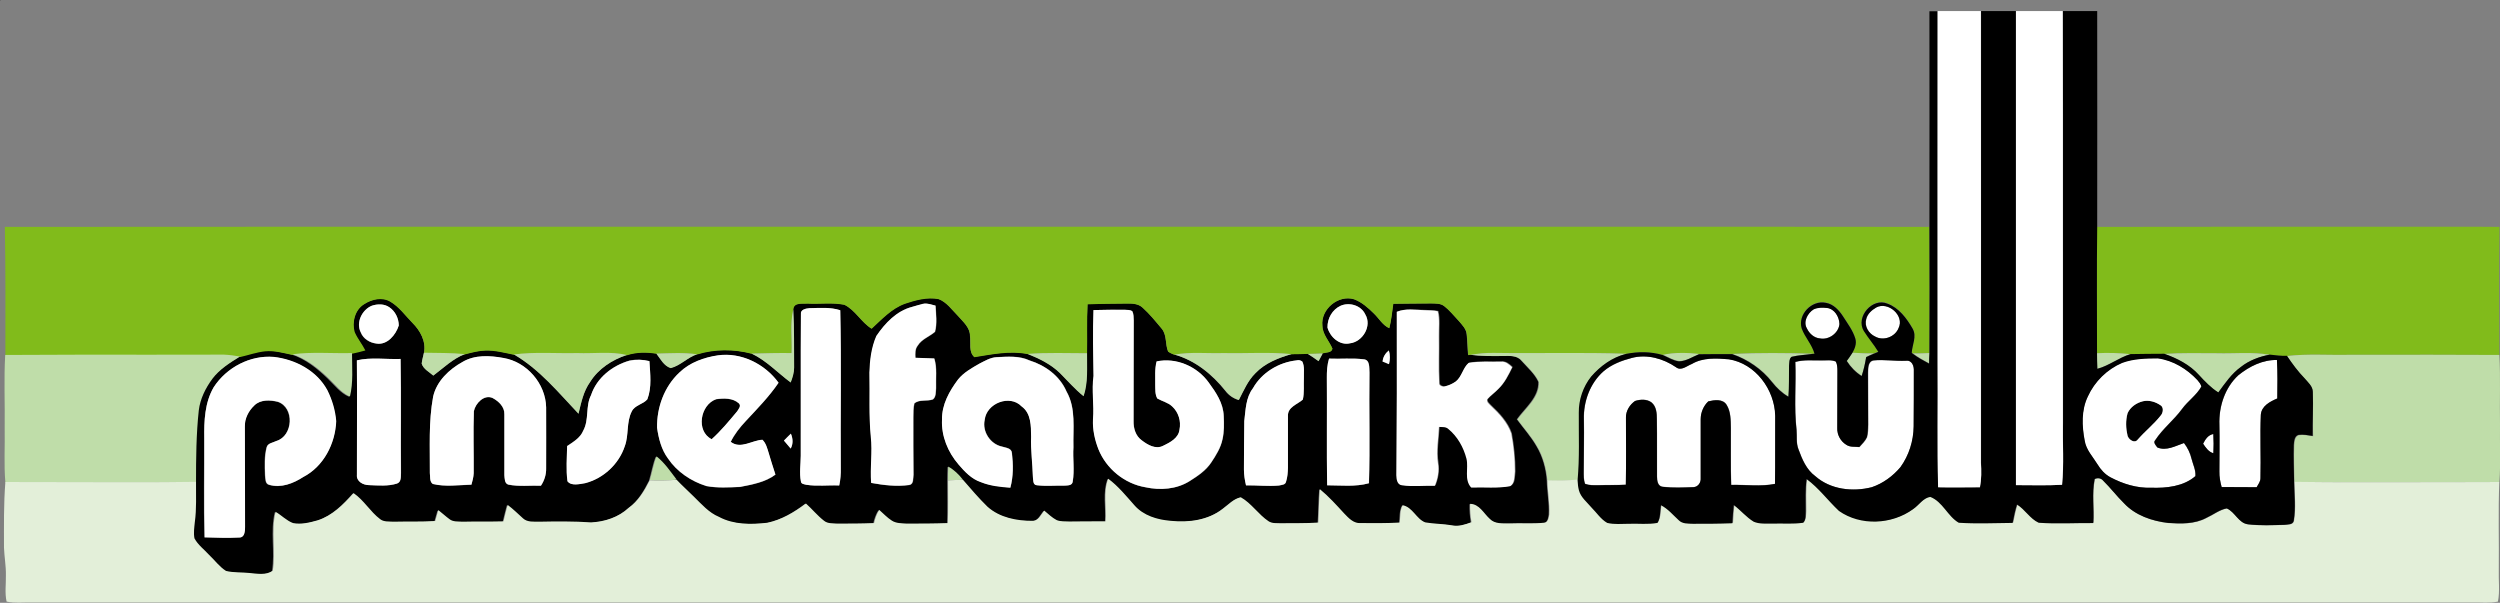 <?xml version="1.0" encoding="utf-8"?>
<!-- Generator: Adobe Illustrator 28.0.0, SVG Export Plug-In . SVG Version: 6.00 Build 0)  -->
<!DOCTYPE svg PUBLIC "-//W3C//DTD SVG 1.1//EN" "http://www.w3.org/Graphics/SVG/1.1/DTD/svg11.dtd">
<svg version="1.1" id="Layer_1" xmlns:x="http://ns.adobe.com/Extensibility/1.0/" xmlns:i="http://ns.adobe.com/AdobeIllustrator/10.0/" xmlns:graph="http://ns.adobe.com/Graphs/1.0/"
	 xmlns="http://www.w3.org/2000/svg" xmlns:xlink="http://www.w3.org/1999/xlink" x="0px" y="0px" viewBox="0 0 1442.4 347.8"
	 style="enable-background:new 0 0 1442.4 347.8;" xml:space="preserve">
<rect x="0" y="0" width="1442.4" height="347.8" fill="#808080" stroke="none"/>
<style type="text/css">
	.st0{fill:#FFFFFF;}
	.st1{fill:#81BB1B;}
	.st2{fill:#BFDDA9;}
	.st3{fill:#E3EFD9;}
</style>
<g>
	<path d="M0,0h0.3C0.2,0.1,0.1,0.2,0,0.3V0z"/>
	<g>
		<path d="M210.2,175.3c4.4-2.8,10.3-4.2,15-1.4c5.1,3,8.6,8.1,12.7,12.2c4.5,4.6,8,10.8,6.7,17.4c-0.4,2.1-1.1,4.1-1.3,6.3
			c1,3.2,4.4,4.8,6.7,6.9c5.8-4.4,11.2-9.7,18.2-12.4c3.9-1,7.8-2.1,11.8-2.2c5.6-0.2,11.1,1.3,16.5,2.4c14.8,8.5,25.7,22,37.2,34.2
			c1.6-6.3,2.9-12.9,6.7-18.3c4.8-7.7,12.7-12.8,21.2-15.6c5.5-1.8,11.4-1.8,17-0.9c2.3,3.1,4.4,7.2,8.3,8.4c5.6-1.4,9.7-6.2,15.3-8
			c10.1-3.1,21-3,31.3-0.4c8.6,4,15.1,11.1,22.6,16.7c1.1-2.8,2-5.7,2-8.7c-0.1-11.2,0.1-22.3-0.5-33.5c0.4-4.2,5.3-3.1,8.2-3.4
			c7.1,0.4,14.3-0.7,21.3,0.7c6.3,3.2,9.7,10.1,15.7,13.8c5.9-5.4,11.5-11.6,19.2-14.4c6.2-2.2,12.9-3.9,19.4-2.7
			c4.7,1.8,7.7,6.2,11.2,9.7c2.9,3.4,7.1,6.8,7,11.7c0.6,4-0.9,9.1,2.5,12.1c10.1-1.6,20.4-3.8,30.6-1.8c6.8,2.6,13.6,5.9,18.8,11.1
			c4.5,4.5,8.6,9.3,13.6,13.3c2.7-8,1.8-16.5,2-24.8c0.2-9.4-0.2-18.8,0.3-28.3c7.5-0.3,15-0.3,22.5-0.4c3.2,0,6.8,0.1,9.3,2.4
			c4,3.6,7.5,7.9,11,12.1c3.1,3.7,2,9,3.7,13.2c1.1,0.8,2.3,1.3,3.5,1.8c12,3.3,22,11.5,29.6,21.1c1.9,2.5,4.5,4.3,7.6,5.2
			c2.8-5.4,5.2-11.2,9.6-15.5c5.6-5.8,13.3-8.8,20.8-11c3.1-0.1,6.3-0.2,9.4-0.2c2.1,1.3,4.1,2.7,6.2,4.2c0.8-1.5,1.6-3,2.4-4.5
			c1.9-0.6,5.3-0.2,5.7-2.7c-1.9-4.4-5.7-8.1-5.8-13.2c-1.1-9.5,9.2-18,18.3-15.3c4.5,1.7,8.2,4.9,11.5,8.3c2.9,2.8,5,6.7,8.8,8.4
			c1.2-4.6,1.6-9.4,2.3-14.1c7.3-0.1,14.6,0,21.9-0.2c2.5,0.1,5.3-0.1,7.4,1.5c3.2,2.4,5.7,5.6,8.4,8.5c2,2.3,4.5,4.7,4.7,8
			c0.4,3.9,0.4,7.8,0.8,11.8l1.1-0.1c6.2,0.8,12.4,0.8,18.6,0.6c3.7,0,8.2-0.5,10.9,2.7c3.4,3.9,7.7,7.5,9.9,12.3
			c0.3,9-7.6,14.9-12.4,21.6c3.8,5.2,8.1,9.9,11.3,15.5c3.6,6,5.5,13,6,19.9c0.1,6.6,1.5,13.1,1.1,19.7c-0.3,1.8-0.7,4.8-3.1,4.8
			c-6.5,0.6-13.2,0.1-19.7,0.4c-3.9-0.1-8.5,0.5-11.5-2.6c-3.6-3.1-6-8.6-11.4-8.7c-0.1,3.5,0.2,7.1,0.8,10.6
			c-3.6,1.4-7.3,2.6-11.2,1.8c-5.1-0.9-10.4-0.8-15.5-1.7c-5.3-1.9-7.3-8.8-13-9.9c-1.7,3-1.3,6.6-1.7,10
			c-7.5,0.3-15.1,0.4-22.6,0.3c-4,0.2-6.8-2.9-9.4-5.5c-4.5-4.9-8.9-9.9-14.1-14.1c-0.5,6.4-0.5,12.9-0.9,19.3
			c-7.2,0.5-14.4,0.3-21.7,0.4c-2.3-0.1-4.9,0.1-6.9-1.1c-5.9-4-9.8-10.4-16.1-13.9c-4.1,0.9-7,4.2-10.3,6.6
			c-8.4,6.6-19.7,8.1-30.1,7c-7.7-0.6-15.8-3.1-21-9c-4.7-5.4-9.2-11-15.1-15.3c-3,7.9-0.9,16.4-1.5,24.6c-7,0.1-14,0-20.9,0.1
			c-2.4-0.1-5,0.1-7.3-0.8c-2.7-1.4-4.9-3.6-7.2-5.5c-1.9,2.1-3.2,5.7-6.4,5.9c-9.3,0.1-19.2-1.9-26.4-8.2
			c-5-4.9-9.6-10.3-14.2-15.6c-2.3-3-5.1-5.7-8.4-7.5c-0.1,2.7-0.2,5.3-0.2,8c0,8.2,0.2,16.4-0.1,24.6c-8,0.3-15.9,0.3-23.9,0.3
			c-2.9-0.1-5.9-0.1-8.4-1.7c-2.7-1.8-4.9-4.1-7.3-6.2c-1.5,2.3-2.4,4.9-3,7.6c-7.1,0.3-14.2,0.3-21.3,0.3c-2.6-0.2-5.4,0.1-7.5-1.6
			c-3.9-2.9-6.9-6.7-10.5-10c-6.6,5-14,9.4-22.2,11.1c-9.4,1-19.4,1.1-28-3.4c-5.8-2.5-10-7.4-14.4-11.6c-3.3-3.3-6.8-6.4-10-9.8
			c-3.6-4.7-6.9-9.7-11.6-13.4c-1.8,4.4-2.5,9.2-3.9,13.8c-3,6-6.5,11.9-12,15.8c-5.9,5.5-13.9,8.1-21.8,8.5
			c-10.1-0.7-20.1-0.5-30.2-0.4c-3.1-0.1-6.7,0.4-9.1-1.9c-3-2.6-5.8-5.5-8.9-7.8c-0.9,3.2-1.6,6.4-2.4,9.5
			c-7.9,0.2-15.7,0-23.6,0.2c-2.6-0.1-5.5,0.2-7.6-1.5c-2.2-1.7-4.3-3.5-6.4-5.2c-0.6,2.1-1.2,4.2-1.8,6.3
			c-8.1,0.5-16.2,0.1-24.2,0.4c-2.6-0.1-5.5,0.3-7.6-1.5c-5.7-4.4-9.3-11-15.3-15c-5.8,6.5-12.2,13-20.7,15.7
			c-4.6,1.3-9.5,2.5-14.2,1.6c-3.8-1.4-6.6-4.6-10.1-6.5c-2.7,11.2,0.2,22.8-1.6,34c-3.9,2.7-8.9,1.7-13.4,1.3
			c-4.5-0.6-9.1-0.1-13.6-1.2c-3.8-2.3-6.5-6.1-9.7-9.2c-2.9-3.2-6.5-5.8-8.5-9.6c-0.6-3.1-0.1-6.2,0.2-9.3c1-7.7,0.5-15.5,0.7-23.3
			c0-13.9,0-27.8,1.6-41.6c0.8-6.6,4-12.8,7.8-18.1c4.2-5.5,10.2-9.2,16-12.9c4.8-1.1,9.5-2.8,14.4-3.3c5.3-0.5,10.6,1,15.7,2.1
			c8.1,2.6,14.9,8.1,20.9,13.9c3.9,3.7,7.2,8.3,12.3,10.5c2-8.2,1.2-16.7,1.2-25.1c2.6-0.5,5.1-1.2,7.7-1.9
			c-1.8-3.6-4.4-6.8-6.1-10.5C203,185.7,204.8,178.4,210.2,175.3z M526.1,177.1c-8.8,2.3-15.5,9.3-20.3,16.8
			c-2.9,6.6-3.7,13.9-4,21.1c0.2,12.4-0.5,24.8,0.8,37.1c1,8.9-0.5,17.8,0.2,26.6c7.2,1.3,14.6,2.2,21.9,1.2
			c2.7-0.4,2.2-3.9,2.5-5.9c-0.1-11-0.2-22-0.1-33.1c0.1-2.7-0.1-5.5,0.6-8.1c3-2.5,7.2-1,10.7-2.3c1.9-1.5,1.5-4.3,1.8-6.5
			c-0.2-5.7,0.7-11.6-1-17.1c-3.6-0.1-7.3-0.3-10.9-0.4c-0.1-2.4-0.3-5,1.3-7c2.3-3.8,6.8-5.2,10-8c1.3-4.9,0.5-10.1,0.3-15.1
			c-2.4-0.5-4.9-1.6-7.3-1C530.3,175.9,528.3,176.6,526.1,177.1z M214.5,176.4c-5.6,2.3-9.3,9.7-6.4,15.4c1.4,3.7,5.1,6,8.9,6.4
			c6.3,1.1,11.3-4.9,13-10.4c0-4.1-2-8.3-5.4-10.5C221.7,175.2,217.7,175.3,214.5,176.4z M773.5,176.4c-4.8,2.2-7.7,7.3-7.6,12.5
			c1.5,5.5,7,10.5,13,9.1c7.4-0.9,12.8-10.1,8.8-16.7C785.3,176.2,778.6,174.2,773.5,176.4z M462.1,181.2c-0.2,27.3,0,54.5-0.1,81.8
			c-0.1,4.9-0.9,9.9,0.1,14.8c0.1,1.5,2,1.6,3.1,1.9c6.3,1,12.7,0.2,19,0.4c0.8-3.3,1-6.7,0.9-10.1c-0.3-30.3,0.4-60.7-0.3-91
			c-5.8-1.8-11.9-1.2-17.8-1.2C465,177.9,461.8,178.6,462.1,181.2z M630.9,178.9c-0.5,12.7-0.2,25.4,0.1,38.1
			c-1.2,8.3,0.5,16.6-0.3,25c-0.3,5.9,1,11.7,3.1,17.2c4.5,11.3,15.1,20,27.2,22c8.5,1.8,18,1.1,25.5-3.6c4.6-2.9,9.4-6,12.4-10.7
			c2.8-4.1,5.5-8.5,6.5-13.4c1-4.4,0.9-8.9,0.7-13.4c-0.2-7.4-4.5-13.7-8.7-19.4c-6.6-9.2-18.8-14.5-30-12.1
			c-1.2,4.4-0.6,9-0.8,13.5c0.1,2.6-0.2,5.5,1.2,7.9c2.8,1.6,6.2,2.3,8.6,4.6c3.6,3.3,5.2,8.5,4.2,13.3c-0.5,5-5.5,7.5-9.5,9.4
			c-4.3,2.1-9-0.6-12.3-3.2c-3.5-2.5-4.8-6.9-4.7-11c0-19.4,0-38.7,0.1-58.1c-0.1-1.8,0-3.7-0.8-5.3c-1.2-1-2.9-0.7-4.3-0.9
			C643,178.7,636.9,178.7,630.9,178.9z M805.9,179.9c0.1,31.4,0,62.8,0.1,94.1c0,2.2,0.4,5.5,3.3,5.8c6.2,0.9,12.6,0.1,18.9,0.3
			c1.7-4.1,2.5-8.6,1.8-13.1c-1.1-7,0.3-13.9,0.6-20.9c1.8,0.2,3.8-0.2,5.3,1.1c5.4,4.3,8.9,10.6,10.6,17.3c1.2,5.5-1.5,12,2.7,16.6
			c7.5-0.3,15.1,0.6,22.5-0.8c2.8-1.7,2.3-5.6,2.7-8.4c0-7.4-0.8-14.8-2.1-22c-2.2-6.4-7.1-11.6-11.9-16.1c-0.9-1-2.4-2-2-3.6
			c1.9-2.1,4.3-3.8,6.3-5.9c3.6-3.5,5.9-8.1,8.1-12.6c-1.8-1.7-3.8-3.5-6.5-3.2c-6.2,0.2-12.5-0.4-18.6,0.7c-3.4,2.8-4,7.9-7.4,10.7
			c-2.1,1.5-4.5,2.6-7,3c-1.3-0.2-2.8-0.7-2.6-2.3c-0.5-8.9-0.1-17.8-0.2-26.7c-0.1-4.8,0.6-9.8-0.6-14.5c-2.5-0.6-5-0.4-7.5-0.6
			C816.6,178.8,811,177.8,805.9,179.9z M797.7,208.6c1.2,0.5,2.5,1,3.7,1.5c0.7-2.6,0.8-5.3-0.1-7.9
			C799.3,203.8,798,206,797.7,208.6z M392,214.9c-8.7,8.1-13.1,20.2-12.9,32c0.9,6.2,2.5,12.6,6.3,17.7c5.2,7.7,13.3,13.1,22.1,15.9
			c6.4,1.2,13,0.8,19.5,0.5c7.1-1.4,14.5-2.6,20.4-7.1c-1.3-4.1-2.8-8.3-3.9-12.5c-0.9-2.7-1.6-5.6-3.6-7.6
			c-6.1,0.3-12.6,5.6-18.3,1.2c2.2-4.4,5.3-8.3,8.6-11.9c6.6-7.1,13.5-14.1,19-22.2c-7.8-10.8-21.6-17.7-35-15.8
			C406.1,206.3,397.9,209.2,392,214.9z M123.3,223.4c-5.2,8.9-5.6,19.5-5.6,29.6c0.1,19-0.3,38.1,0.2,57.1
			c6.6,0.2,13.3,0.4,19.9,0.1c3.3,0.1,3.4-3.7,3.4-6.1c-0.1-19.3,0-38.7-0.1-58c-0.1-4.6,2.2-9,5.5-12.1c3.6-3.5,9.2-3.2,13.6-2.1
			c9.8,3.4,8.8,19.8-0.9,22.6c-1.9,1-5,1.1-5.6,3.7c-1.4,5.2-1.1,10.6-0.9,16c0.3,2-0.1,5,2.4,5.6c6.8,2,13.9-0.8,19.6-4.5
			c11.8-6.1,18.5-19.2,19-32.2c-0.5-6.2-2.3-12.3-5.1-17.9c-6.1-11.2-18.5-17.7-30.9-19.2C144.4,204.8,130.7,212,123.3,223.4z
			 M266.9,208.8c-7.8,4.3-15,11.2-17,20.1c-2.7,14.5-1.8,29.4-1.9,44.1c0.3,2.1-0.2,4.9,1.7,6.3c7.3,1.7,14.9,0.6,22.3,0.4
			c0.6-2.2,1.2-4.4,1.3-6.6c0.1-11.9-0.3-23.9,0.1-35.8c0.9-4.5,5.9-9.8,10.8-7.6c3.5,1.8,6.9,5.1,6.8,9.4c0.1,11.7-0.1,23.4,0,35.1
			c0.2,1.9,0,4.9,2.4,5.5c6.1,1.2,12.5,0.4,18.7,0.6c2-3,3.1-6.5,3-10.1c0-11.7,0-23.4,0-35.1c-0.2-13.7-11.2-26.3-24.7-28.5
			C282.6,205.1,274,204.6,266.9,208.8z M564.9,209.9c-4.3,2.5-8.9,5-12.1,9c-5,6.7-9.4,14.5-9.2,23.1c-0.5,9.5,3.3,18.8,9.5,25.9
			c3.6,4.2,7.5,8.4,12.9,10.2c5.4,2.1,11.2,2.7,17,3.2c1.7-6.5,1.7-13.4,0.9-20c-0.2-2.9-3.6-3-5.7-3.7c-6.7-1.4-11.5-8.6-10-15.4
			c1-9.6,14.5-14.9,21.3-7.8c5.5,4,5.4,11.4,5.5,17.5c-0.3,7.7,0.8,15.3,1,23c0.3,1.7-0.2,4.7,2.3,5c5.2,0.6,10.5,0.1,15.8,0.2
			c1.8-0.1,4.7,0.1,4.9-2.4c1.1-6.5-0.1-13.2,0.4-19.7c-0.3-10.8,1.6-22.4-4-32.2c-3.8-8.9-12.2-15-21.3-17.9
			c-6-2.8-12.6-2.2-19-1.9C571.3,206.2,568.1,208.3,564.9,209.9z M205.9,207.9c0.2,22,0,44,0.1,66c-0.4,3.9,3.6,6,7,6
			c5.3,0.2,10.9,0.8,16.1-0.9c2.6-0.9,2.1-3.9,2.3-6.1c-0.2-21.9,0.2-43.9-0.2-65.8C222.7,207.5,214.1,206,205.9,207.9z
			 M766.8,206.9c-1.1,3.6-1.3,7.4-1.2,11.1c0.2,20.7-0.2,41.4,0.2,62c8,0,16.3,1,24.1-1.2c0.6-21.3,0-42.6,0.3-63.8
			c-0.2-2.7,0.4-7.5-3.4-7.7C780.1,206.4,773.5,207.2,766.8,206.9z M341,228c-3.3,6.4-1,14.1-4.5,20.4c-1.7,4.2-5.8,6.5-9.3,8.9
			c-0.1,6.8-0.7,13.6,0.2,20.3c2.3,2.9,7,1.6,10.2,1.1c10.6-2.7,19.5-11,22.9-21.4c2.4-6.4,0.8-13.8,4-20c1.8-3.7,6.6-4.1,9-7
			c2.7-7,1.6-14.7,1.2-22c-3.8-0.9-7.7-1.1-11.5-0.3C353.2,210.9,344.3,218,341,228z M722.9,224c-4.1,5.4-4.2,12.5-5,19
			c-0.1,9.3-0.2,18.7-0.2,28c0,3.1,0.5,6.1,1.2,9.1c6.3-0.1,12.7,0.6,19,0.1c1.5-0.4,3.7-0.3,4.1-2.2c0.8-2.6,1.1-5.3,1.1-7.9
			c0.1-10-0.1-20.1,0-30.1c-0.2-5.1,5.4-6.6,8.6-9.4c0.9-4.1,0.4-8.4,0.6-12.5c-0.1-3.1,0.5-6.5-0.9-9.4c-1-0.8-2.1-1.1-3.3-0.7
			C737.8,209,728,214.9,722.9,224z M452.3,254.2c1.3,1.5,2.6,3.1,3.9,4.6c1.5-2.7,1.3-5.8,0.1-8.6
			C454.9,251.6,453.6,252.9,452.3,254.2z"/>
	</g>
	<path d="M410.6,253.4c-9.3-4.6-6.6-19.9,2.6-23c4.4-0.6,9.6-0.8,13.1,2.4c1.5,1.5-0.2,3.2-1,4.6
		C420.7,242.9,416.1,248.6,410.6,253.4z"/>
	<path d="M1236.4,231.5c3.4-0.8,7.1,0.3,10,2.1c2.2,1.1,1.8,4.5,0.3,6.1c-4,5-9,9-13.2,13.8c-1.8,2.6-5.2,0.2-5.9-2.1
		c-1.1-4.3-1.2-8.8,0-13.1C1229.2,234.8,1232.7,232.4,1236.4,231.5z"/>
</g>
<g>
	<path class="st0" d="M526.1,177.1c2.1-0.6,4.2-1.3,6.3-1.8c2.5-0.6,4.9,0.5,7.3,1c0.3,5,1,10.2-0.3,15.1c-3.2,2.8-7.7,4.2-10,8
		c-1.6,2-1.4,4.6-1.3,7c3.6,0.1,7.3,0.3,10.9,0.4c1.7,5.6,0.8,11.4,1,17.1c-0.2,2.2,0.1,5-1.8,6.5c-3.4,1.3-7.7-0.2-10.7,2.3
		c-0.7,2.6-0.5,5.4-0.6,8.1c0,11,0,22,0.1,33.1c-0.3,2,0.2,5.5-2.5,5.9c-7.3,1-14.7,0.1-21.9-1.2c-0.7-8.9,0.8-17.8-0.2-26.6
		c-1.2-12.3-0.5-24.7-0.8-37.1c0.2-7.1,1.1-14.5,4-21.1C510.6,186.5,517.3,179.4,526.1,177.1z"/>
	<path class="st0" d="M214.5,176.4c3.3-1.1,7.2-1.2,10.2,0.9c3.4,2.3,5.4,6.5,5.4,10.5c-1.7,5.4-6.7,11.5-13,10.4
		c-3.8-0.5-7.5-2.8-8.9-6.4C205.2,186.1,208.9,178.7,214.5,176.4z"/>
	<path class="st0" d="M773.5,176.4c5.1-2.2,11.8-0.2,14.2,5c4,6.6-1.4,15.8-8.8,16.7c-6,1.4-11.5-3.6-13-9.1
		C765.8,183.7,768.7,178.6,773.5,176.4z"/>
	<path class="st0" d="M1082.5,177.4c6.8-3.7,16.5,4.7,12.9,11.9c-2,5.1-8.7,7.6-13.4,4.9c-3.8-1.7-6.4-6-5.2-10.1
		C1077.5,181.1,1080,178.9,1082.5,177.4z"/>
	<path class="st0" d="M462.1,181.2c-0.4-2.6,2.9-3.2,4.9-3.4c6-0.1,12.1-0.7,17.8,1.2c0.7,30.3,0.1,60.7,0.3,91
		c0.1,3.4-0.2,6.8-0.9,10.1c-6.3-0.3-12.7,0.6-19-0.4c-1.1-0.3-3-0.4-3.1-1.9c-1-4.9-0.1-9.9-0.1-14.8
		C462.1,235.7,461.9,208.5,462.1,181.2z"/>
	<path class="st0" d="M1046.4,178.4c2.4-1.1,5.1-1.1,7.7-0.8c4.4,0.5,7.1,5.2,7.2,9.3c-0.5,5.2-6.1,9.3-11.2,8.3
		c-3.4-0.2-6.2-2.8-7.6-5.8C1040.2,185.6,1042.9,180.6,1046.4,178.4z"/>
	<path class="st0" d="M630.9,178.9c6-0.2,12.1-0.2,18.1-0.2c1.4,0.2,3.1-0.1,4.3,0.9c0.8,1.6,0.7,3.5,0.8,5.3
		c-0.1,19.4,0,38.7-0.1,58.1c-0.1,4.1,1.2,8.5,4.7,11c3.4,2.6,8,5.4,12.3,3.2c4-1.9,9-4.5,9.5-9.4c1-4.8-0.6-10-4.2-13.3
		c-2.4-2.3-5.8-3-8.6-4.6c-1.4-2.4-1.1-5.3-1.2-7.9c0.1-4.5-0.4-9.1,0.8-13.5c11.2-2.4,23.3,2.8,30,12.1c4.2,5.7,8.5,12,8.7,19.4
		c0.2,4.5,0.3,9-0.7,13.4c-1,4.9-3.8,9.3-6.5,13.4c-3.1,4.6-7.8,7.8-12.4,10.7c-7.5,4.8-17,5.5-25.5,3.6c-12.1-2-22.7-10.7-27.2-22
		c-2.1-5.4-3.4-11.3-3.1-17.2c0.7-8.3-0.9-16.7,0.3-25C630.7,204.4,630.4,191.6,630.9,178.9z"/>
	<path class="st0" d="M805.9,179.9c5.1-2.1,10.7-1.1,16.1-0.9c2.5,0.2,5.1,0,7.5,0.6c1.2,4.7,0.5,9.7,0.6,14.5
		c0.2,8.9-0.3,17.8,0.2,26.7c-0.2,1.6,1.3,2.1,2.6,2.3c2.5-0.5,4.9-1.5,7-3c3.5-2.8,4.1-7.9,7.4-10.7c6.1-1.1,12.4-0.5,18.6-0.7
		c2.7-0.3,4.7,1.5,6.5,3.2c-2.2,4.5-4.4,9.1-8.1,12.6c-2,2.1-4.4,3.7-6.3,5.9c-0.4,1.6,1,2.5,2,3.6c4.9,4.6,9.7,9.7,11.9,16.1
		c1.4,7.2,2.1,14.6,2.1,22c-0.4,2.8,0,6.7-2.7,8.4c-7.4,1.4-15,0.5-22.5,0.8c-4.2-4.6-1.4-11.1-2.7-16.6
		c-1.7-6.6-5.2-12.9-10.6-17.3c-1.5-1.3-3.5-0.9-5.3-1.1c-0.3,6.9-1.7,13.9-0.6,20.9c0.8,4.5-0.1,9-1.8,13.1
		c-6.3-0.2-12.7,0.6-18.9-0.3c-2.9-0.3-3.2-3.6-3.3-5.8C805.9,242.6,806,211.2,805.9,179.9z"/>
	<path class="st0" d="M797.7,208.6c0.2-2.6,1.6-4.8,3.6-6.4c0.8,2.6,0.7,5.3,0.1,7.9C800.2,209.6,798.9,209.1,797.7,208.6z"/>
	<g>
		<path class="st0" d="M392,214.9c6-5.8,14.1-8.7,22.2-9.9c13.5-1.9,27.2,5,35,15.8c-5.5,8.1-12.4,15.1-19,22.2
			c-3.4,3.6-6.5,7.5-8.6,11.9c5.7,4.4,12.2-0.9,18.3-1.2c2.1,2,2.8,5,3.6,7.6c1.2,4.2,2.6,8.3,3.9,12.5c-5.9,4.4-13.4,5.7-20.4,7.1
			c-6.5,0.3-13.1,0.7-19.5-0.5c-8.8-2.8-16.9-8.2-22.1-15.9c-3.8-5.1-5.4-11.5-6.3-17.7C378.9,235.1,383.2,223.1,392,214.9z
			 M410.6,253.4c5.4-4.9,10-10.5,14.7-16.1c0.8-1.3,2.5-3.1,1-4.6c-3.5-3.2-8.8-3-13.1-2.4C404,233.5,401.4,248.8,410.6,253.4z"/>
	</g>
	<path class="st0" d="M123.3,223.4c7.4-11.4,21-18.6,34.7-17.5c12.4,1.4,24.8,7.9,30.9,19.2c2.8,5.6,4.6,11.7,5.1,17.9
		c-0.5,12.9-7.2,26.1-19,32.2c-5.7,3.7-12.8,6.5-19.6,4.5c-2.5-0.6-2.1-3.7-2.4-5.6c-0.2-5.3-0.4-10.8,0.9-16
		c0.6-2.5,3.7-2.7,5.6-3.7c9.7-2.9,10.6-19.3,0.9-22.6c-4.5-1.1-10.1-1.4-13.6,2.1c-3.3,3.1-5.6,7.5-5.5,12.1
		c0.1,19.3,0,38.7,0.1,58c0,2.4-0.1,6.2-3.4,6.1c-6.6,0.4-13.3,0.1-19.9-0.1c-0.5-19-0.1-38.1-0.2-57.1
		C117.7,243,118.1,232.3,123.3,223.4z"/>
	<path class="st0" d="M266.9,208.8c7.1-4.2,15.7-3.7,23.5-2.3c13.5,2.2,24.4,14.8,24.7,28.5c0.1,11.7,0,23.4,0,35.1
		c0.1,3.6-1,7.1-3,10.1c-6.2-0.2-12.5,0.6-18.7-0.6c-2.4-0.6-2.2-3.6-2.4-5.5c-0.1-11.7,0.1-23.4,0-35.1c0.2-4.3-3.3-7.5-6.8-9.4
		c-4.9-2.2-9.9,3.1-10.8,7.6c-0.4,11.9,0,23.9-0.1,35.8c-0.1,2.3-0.7,4.5-1.3,6.6c-7.4,0.2-15,1.4-22.3-0.4c-2-1.4-1.4-4.2-1.7-6.3
		c0.1-14.7-0.8-29.5,1.9-44.1C251.9,219.9,259.1,213.1,266.9,208.8z"/>
	<path class="st0" d="M564.9,209.9c3.2-1.6,6.4-3.6,10.1-3.8c6.4-0.3,13-0.9,19,1.9c9.1,2.8,17.4,8.9,21.3,17.9
		c5.6,9.8,3.7,21.4,4,32.2c-0.4,6.6,0.7,13.2-0.4,19.7c-0.2,2.5-3.1,2.3-4.9,2.4c-5.3-0.1-10.6,0.4-15.8-0.2c-2.5-0.2-2-3.2-2.3-5
		c-0.2-7.7-1.3-15.3-1-23c-0.1-6.1,0.1-13.5-5.5-17.5c-6.8-7.1-20.3-1.8-21.3,7.8c-1.5,6.7,3.2,14,10,15.4c2.1,0.7,5.5,0.8,5.7,3.7
		c0.8,6.6,0.9,13.5-0.9,20c-5.8-0.4-11.6-1-17-3.2c-5.4-1.8-9.3-6-12.9-10.2c-6.1-7.1-10-16.4-9.5-25.9c-0.2-8.6,4.2-16.4,9.2-23.1
		C556,214.9,560.6,212.4,564.9,209.9z"/>
	<path class="st0" d="M941.6,206.5c8.8-2.3,18.2,0.4,25.5,5.4c3,2.3,6.2-0.8,9.1-1.9c6.4-3.8,14.2-3.3,21.3-2.7
		c15.4,2.4,26.5,17.5,26.8,32.6c-0.1,13.1,0,26.1-0.1,39.2c-8.3,1.7-16.9,0.4-25.3,0.6c-0.4-10.9-0.1-21.9-0.2-32.9
		c-0.1-4.5,0-9.3-2.4-13.2c-2.2-3.7-7.2-2.9-10.6-2.1c-2.8,2.6-4.4,6.5-4.4,10.3c-0.1,11.4,0.1,22.7,0,34.1c0.2,2.5-1.5,5-4.2,5.1
		c-5.9,0.2-11.8,0.5-17.7-0.2c-2.9-0.3-3.3-3.5-3.3-5.9c-0.1-11,0.1-22.1-0.1-33.1c0-3.4-0.2-7.3-3.1-9.7c-2.7-2-6.5-1.8-9.5-0.8
		c-3,2.1-5.3,5.7-5.2,9.5c0,12.9,0.2,25.9-0.1,38.8c-5.4,0.3-10.8,0.1-16.1,0.3c-2.5,0-5,0.1-7.4-0.8c-0.9-2.3-0.8-4.9-0.8-7.3
		c0-10,0.3-20,0.1-30c-0.3-10.2,3.6-20.9,11.4-27.7C929.9,210.3,935.7,208.1,941.6,206.5z"/>
	<path class="st0" d="M205.9,207.9c8.2-1.9,16.9-0.5,25.2-0.8c0.4,21.9,0,43.9,0.2,65.8c-0.1,2.2,0.3,5.2-2.3,6.1
		c-5.2,1.6-10.7,1.1-16.1,0.9c-3.4,0-7.4-2.1-7-6C205.9,252,206.1,230,205.9,207.9z"/>
	<path class="st0" d="M766.8,206.9c6.6,0.3,13.3-0.4,19.9,0.4c3.8,0.2,3.2,5,3.4,7.7c-0.3,21.3,0.4,42.6-0.3,63.8
		c-7.9,2.2-16.1,1.2-24.1,1.2c-0.4-20.7,0-41.4-0.2-62C765.5,214.3,765.7,210.5,766.8,206.9z"/>
	<g>
		<path class="st0" d="M1224.4,209.2c6.5-2.4,13.7-2.6,20.6-2.6c8.8,1.2,16.8,6.1,22.8,12.5c0.9,1.1,2,2.3,2.3,3.8
			c-2.8,5.1-7.8,8.3-11.2,13c-4.7,6.4-11.1,11.3-15.4,17.9c-1.4,1.5,0.2,3.2,1.2,4.4c5.2,2.1,10.4-1,15.3-2.6
			c2.1,2.7,3.6,5.8,4.4,9.2c0.8,3.2,2.5,6.4,2.2,9.9c-6.9,6-16.8,7-25.6,6.7c-8.2,0.3-16.2-2.2-23.4-6c-3.2-1.7-5.7-4.5-7.5-7.5
			c-2.7-4.4-6.6-8.4-7.4-13.7c-1.6-8.4-2-17.5,1.8-25.4C1208.4,220.1,1215.7,212.9,1224.4,209.2z M1236.4,231.5
			c-3.7,0.9-7.3,3.3-8.9,6.9c-1.2,4.3-1,8.8,0,13.1c0.7,2.2,4.1,4.6,5.9,2.1c4.2-4.8,9.3-8.8,13.2-13.8c1.5-1.6,1.9-5-0.3-6.1
			C1243.5,231.8,1239.9,230.7,1236.4,231.5z"/>
	</g>
	<path class="st0" d="M341,228c3.3-10,12.3-17.1,22.2-19.9c3.8-0.8,7.8-0.7,11.5,0.3c0.4,7.3,1.5,15-1.2,22c-2.4,2.9-7.2,3.3-9,7
		c-3.2,6.2-1.6,13.6-4,20c-3.4,10.4-12.4,18.7-22.9,21.4c-3.2,0.5-8,1.8-10.2-1.1c-0.9-6.7-0.3-13.6-0.2-20.3
		c3.5-2.4,7.6-4.7,9.3-8.9C340,242.1,337.7,234.4,341,228z"/>
	<path class="st0" d="M722.9,224c5.1-9.1,15-15,25.2-16.1c1.2-0.3,2.3-0.1,3.3,0.7c1.4,2.9,0.8,6.3,0.9,9.4
		c-0.2,4.2,0.3,8.4-0.6,12.5c-3.1,2.8-8.8,4.3-8.6,9.4c-0.1,10,0.1,20.1,0,30.1c-0.1,2.7-0.3,5.4-1.1,7.9c-0.4,1.9-2.6,1.8-4.1,2.2
		c-6.3,0.6-12.7-0.2-19-0.1c-0.7-3-1.2-6-1.2-9.1c0-9.3,0.1-18.7,0.2-28C718.7,236.5,718.7,229.4,722.9,224z"/>
	<path class="st0" d="M1035.9,208.9c4.9-1.4,10.1-0.8,15.1-0.9c2.8,0.1,5.7-0.5,8.3,0.7c0.8,1.7,0.9,3.5,0.9,5.3c0,11-0.1,22,0,33
		c-0.2,3.9,1.9,7.7,5.2,9.7c2.2,1.5,5,1,7.5,1.3c1.6-1.8,3.4-3.5,4.4-5.7c0.6-2.4,0.7-4.8,0.7-7.2c-0.1-10,0-20-0.1-30
		c0.1-2.6-0.1-6.5,3.2-7.1c6.2-0.6,12.5,0.5,18.8,0.2c3.3-0.4,4.4,3.2,4.3,5.8c0,10.7,0,21.3-0.1,32c-0.1,8.4-2.7,16.7-7.6,23.5
		c-4.3,5.2-10.1,9.5-16.5,11.6c-11,2.8-23.8,1.4-32.6-6.4c-5.1-3.7-7.6-9.8-9.7-15.5c-1.4-3.6-0.8-7.5-1.1-11.2
		C1035.1,235,1036.4,221.9,1035.9,208.9z"/>
	<path class="st0" d="M1291.5,216.5c6.3-5.1,14.1-9,22.3-8.8c0.3,7.4,0.2,14.8,0.1,22.2c-4.2,1.8-9.1,4.3-9.5,9.4
		c-0.5,12.2,0.1,24.4-0.2,36.6c0,2-1.3,3.5-2.2,5.2c-6.7-0.1-13.4,0-20.2-0.1c-0.8-2.9-1.4-6-1.3-9c0-9,0.2-18,0-27
		C1280.2,234.6,1283.7,223.7,1291.5,216.5z"/>
	<path class="st0" d="M452.3,254.2c1.3-1.3,2.6-2.7,4-4c1.2,2.8,1.4,5.8-0.1,8.6C454.9,257.3,453.6,255.8,452.3,254.2z"/>
	<path class="st0" d="M1271.1,256c1.3-2.5,2.8-5,5.9-5.6c0.2,3.7,0.3,7.4,0.1,11.1C1274.3,260.8,1272.6,258.2,1271.1,256z"/>
</g>
<g>
	<path class="st1" d="M2.8,130.9c282.7-0.2,415.4,0,698.1-0.1c137.4,0.1,274.8-0.1,412.3,0.1c0.1,24.3,0.1,48.6,0,72.8
		c-3.2,0.1-6.4,0.2-9.6,0.2l-0.6-0.5c0.2-4.6,3.2-9.5,0.5-14c-3.4-5.9-7.8-12-14.5-14.4c-8.7-3.7-18.5,7.7-13.7,15.7
		c2.6,4.2,5.9,7.9,8.4,12.1c-0.7,0.3-1.9,0.8-2.6,1.1c-4.2,0.1-8.3-0.2-12.4-0.4c1.4-2.4,2.6-5.3,1.8-8.2c-1.4-4.8-4.5-8.8-7.1-12.9
		c-2.3-3.6-5.6-7.1-10-7.9c-8.1-1.7-16.3,6.8-13.9,14.9c1.9,5.2,5.9,9.2,7.4,14.6l-1.3,0.1c-15.4-0.6-30.8-0.7-46.2,0.1
		c-6.4,0-12.7,0-19.1,0.1c-7-0.7-14.1-1-21,0.5c-6.9-2-14.1-2-21.1-0.6c-25.4-0.9-50.9-0.1-76.4-0.5c-4.6-0.2-9.1,0.4-13.6,1.1
		l-1.1,0.1c-0.3-3.9-0.3-7.8-0.8-11.8c-0.2-3.2-2.7-5.6-4.7-8c-2.8-2.9-5.3-6.1-8.4-8.5c-2.1-1.6-4.9-1.4-7.4-1.5
		c-7.3,0.1-14.6,0-21.9,0.2c-0.7,4.7-1.1,9.5-2.3,14.1c-3.8-1.7-5.9-5.6-8.8-8.4c-3.4-3.3-7-6.6-11.5-8.3
		c-9.1-2.8-19.4,5.8-18.3,15.3c0.1,5,4,8.8,5.8,13.2c-0.5,2.5-3.8,2.1-5.7,2.7c-2.9,0.2-5.7,0.2-8.6,0.3c-3.2,0.1-6.3,0.2-9.4,0.2
		c-13-1.3-26.2-0.4-39.2-0.6c-9.5,0.3-19-0.8-28.4,0.9c-1.2-0.5-2.5-1-3.5-1.8c-1.8-4.2-0.6-9.5-3.7-13.2c-3.5-4.2-6.9-8.4-11-12.1
		c-2.5-2.4-6.1-2.5-9.3-2.4c-7.5,0.1-15,0.1-22.5,0.4c-0.5,9.4-0.1,18.9-0.3,28.3c-11.5,0-23-0.5-34.4,0.4
		c-10.2-2-20.5,0.2-30.6,1.8c-3.4-3-1.9-8.1-2.5-12.1c0.1-4.9-4-8.3-7-11.7c-3.5-3.5-6.4-7.9-11.2-9.7c-6.5-1.2-13.2,0.6-19.4,2.7
		c-7.7,2.8-13.3,9-19.2,14.4c-6-3.7-9.3-10.7-15.7-13.8c-7-1.4-14.2-0.3-21.3-0.7c-3,0.3-7.8-0.9-8.2,3.4c-2,8.2-0.6,16.8-1,25.2
		c-7.7-0.1-15.4,0-23.1,0.3c-10.2-2.7-21.1-2.7-31.3,0.4c-7.8-1.2-15.7-0.7-23.6-0.4c-5.7-0.9-11.5-0.9-17,0.9
		c-9.4-2.3-19.1-0.8-28.7-1.1c-12.1,0.3-24.4-0.8-36.5,0.8c-5.5-1.1-10.9-2.6-16.5-2.4c-4,0.1-7.9,1.2-11.8,2.2
		c-7.9-0.7-15.7-0.5-23.6-0.8c1.4-6.6-2.1-12.9-6.7-17.4c-4.1-4.2-7.6-9.2-12.7-12.2c-4.7-2.8-10.7-1.4-15,1.4
		c-5.4,3.2-7.2,10.4-5.5,16.2c1.6,3.7,4.3,6.9,6.1,10.5c-2.6,0.7-5.1,1.4-7.7,1.9c-11.4,0.3-22.9-0.8-34.4,0.7
		c-5.2-1.1-10.4-2.6-15.7-2.1c-4.9,0.5-9.6,2.2-14.4,3.3c-3.2-0.4-6.3-1-9.5-1.1c-92,0.2-34-0.2-126,0.2
		C3.1,180.2,3.3,155.5,2.8,130.9z"/>
	<path class="st1" d="M1209.9,130.9c107.7-0.2,75.4,0,183.1-0.1c19.7,0.1,29.4-0.1,49.1,0.1c-0.4,24.6-0.2,49.2-0.1,73.9
		c-78.7-0.3-7.3,0-86-0.1c-12.2,0.3-24.4-0.7-36.6,0.7c-3.3,0.1-6.7-0.4-9.9-0.7c-10.1-1.8-20.3-0.6-30.5-0.9
		c-10.1,0-20.3-0.3-30.4,0.4c-6.5,0-12.9,0.1-19.4,0.2c-6.5-0.6-13-0.9-19.4-0.5C1209.8,179.5,1209.7,155.2,1209.9,130.9z"/>
</g>
<g>
	<path class="st2" d="M456.7,203.7c0.4-8.4-1-16.9,1-25.2c0.6,11.2,0.4,22.3,0.5,33.5c0,3-0.9,5.9-2,8.7c-7.5-5.6-14-12.6-22.6-16.7
		C441.3,203.8,449,203.6,456.7,203.7z"/>
	<path class="st2" d="M168.7,204.4c11.4-1.5,22.9-0.4,34.4-0.7c0,8.4,0.8,16.9-1.2,25.1c-5.1-2.2-8.4-6.8-12.3-10.5
		C183.6,212.5,176.8,207.1,168.7,204.4z"/>
	<path class="st2" d="M243.3,209.8c0.2-2.2,0.9-4.2,1.3-6.3c7.9,0.2,15.8,0,23.6,0.8c-7,2.7-12.3,8-18.2,12.4
		C247.6,214.6,244.3,213,243.3,209.8z"/>
	<path class="st2" d="M296.5,204.5c12.1-1.6,24.3-0.5,36.5-0.8c9.6,0.4,19.3-1.1,28.7,1.1c-8.5,2.8-16.4,7.9-21.2,15.6
		c-3.9,5.4-5.2,12-6.7,18.3C322.2,226.5,311.3,213.1,296.5,204.5z"/>
	<path class="st2" d="M378.7,204c7.9-0.2,15.8-0.7,23.6,0.4c-5.6,1.8-9.7,6.6-15.3,8C383.1,211.2,381.1,207.1,378.7,204z"/>
	<path class="st2" d="M592.8,204.2c11.5-0.9,23-0.4,34.4-0.4c-0.1,8.3,0.7,16.8-2,24.8c-5-4-9.1-8.8-13.6-13.3
		C606.3,210.2,599.6,206.9,592.8,204.2z"/>
	<path class="st2" d="M677.6,204.6c9.4-1.7,18.9-0.6,28.4-0.9c13.1,0.3,26.2-0.7,39.2,0.6c-7.6,2.2-15.3,5.2-20.8,11
		c-4.4,4.3-6.8,10.1-9.6,15.5c-3-0.9-5.7-2.7-7.6-5.2C699.6,216.1,689.6,207.9,677.6,204.6z"/>
	<path class="st2" d="M754.6,204.2c2.8-0.1,5.7-0.1,8.6-0.3c-0.8,1.5-1.6,3-2.4,4.5C758.8,206.9,756.7,205.5,754.6,204.2z"/>
	<path class="st2" d="M848.4,204.7c4.5-0.7,9-1.2,13.6-1.1c25.5,0.4,50.9-0.4,76.4,0.5c-8,2-14.8,7-20.1,13.1
		c-4.6,5.8-7.2,13.3-7.1,20.8c-0.1,13,0.5,26-0.7,39c-5.9,0.4-11.8,0.5-17.7,0.4c-0.6-7-2.4-13.9-6-19.9
		c-3.2-5.6-7.5-10.3-11.3-15.5c4.8-6.7,12.8-12.6,12.4-21.6c-2.2-4.8-6.4-8.4-9.9-12.3c-2.7-3.2-7.2-2.7-10.9-2.7
		C860.8,205.5,854.6,205.5,848.4,204.7z"/>
	<path class="st2" d="M959.5,204.7c6.9-1.5,14-1.2,21-0.5c-3.8,1.6-7.3,4-11.5,4.1C965.6,208,962.6,206,959.5,204.7z"/>
	<path class="st2" d="M999.6,204.2c15.4-0.7,30.8-0.6,46.2-0.1c-4,0.6-8.1,0.7-12,1.7c-1.5,1.3-1.2,3.4-1.4,5.2
		c-0.1,5.9,0.1,11.9-0.4,17.8c-3.7-2.1-6.8-5.1-9.4-8.4C1016.7,212.9,1008.6,207.3,999.6,204.2z"/>
	<path class="st2" d="M1065.5,208.1c1.1-1.5,2.2-3,3.2-4.6c4.1,0.2,8.3,0.5,12.4,0.4c-1.5,0.6-3,1.3-4.4,2
		c-0.6,3.7-1.4,7.3-2.6,10.9C1070.7,214.6,1067.8,211.6,1065.5,208.1z"/>
	<path class="st2" d="M1103.7,203.9c3.2,0.1,6.4-0.1,9.6-0.2c-0.1,2-0.2,3.9-0.2,5.9C1109.8,207.9,1106.6,206.1,1103.7,203.9z"/>
	<path class="st2" d="M1209.8,203.8c6.5-0.4,13-0.1,19.4,0.5c-6.8,2-12.4,6.7-19.2,8.5C1209.9,209.8,1209.9,206.8,1209.8,203.8z"/>
	<path class="st2" d="M1248.6,204.2c10.1-0.7,20.2-0.4,30.4-0.4c10.2,0.3,20.4-0.9,30.5,0.9c-6,1.1-11.9,3.3-16.7,7.1
		c-5.4,3.9-9.1,9.4-13,14.7c-4.3-2.7-7.8-6.4-11.2-10.1C1263.3,210.4,1256,206.7,1248.6,204.2z"/>
	<path class="st2" d="M3,204.8c92-0.4,34,0,126-0.2c3.2,0.1,6.4,0.6,9.5,1.1c-5.8,3.6-11.8,7.3-16,12.9c-3.9,5.3-7,11.5-7.8,18.1
		c-1.5,13.8-1.6,27.7-1.6,41.6c-35,0.4-20.1,0.1-55.1,0.2c-51.6,0-3.3,0.1-54.9-0.1c-0.9-10.4-0.2-20.8-0.4-31.3
		C2.9,232.9,2.2,218.8,3,204.8z"/>
	<path class="st2" d="M1319.4,205.4c12.1-1.4,24.4-0.4,36.6-0.7c78.7,0.1,7.3-0.2,86,0.1c0.8,13.4,0.1,26.8,0.4,40.2
		c-0.2,11.1,0.5,22.2-0.4,33.2c-54.3,0.2-8.7,0-63,0.1c-35.1-0.1-20.1,0.2-55.2-0.2c-0.1-7.1-0.4-14.1-0.1-21.2
		c0.2-2.1,0.3-5.1,2.7-5.8c2.7-0.4,5.5,0.2,8.2,0.6c-0.4-8.5,0.2-17-0.2-25.5c-0.1-3.3-2.8-5.5-4.7-7.8
		C1325.8,214.4,1322.5,209.9,1319.4,205.4z"/>
	<path class="st2" d="M378.8,263.3c4.7,3.7,8,8.7,11.6,13.4c-5.1,0.6-10.3,0.6-15.5,0.3C376.3,272.5,377,267.8,378.8,263.3z"/>
	<path class="st2" d="M547.1,269.2c3.3,1.8,6.1,4.5,8.4,7.5c-2.9,0.2-5.7,0.4-8.5,0.5C546.9,274.6,547,271.9,547.1,269.2z"/>
</g>
<g>
	<path class="st3" d="M1208.7,276.5c1.6-0.9,3.7-0.6,4.9,0.9c4.2,4.1,7.8,8.9,12,13c6.5,7,16.1,10.3,25.5,11.4
		c7.4,0.5,15.3,0.7,22-2.9c4-1.8,7.5-4.7,11.8-5.5c4.9,2.1,6.8,8.6,12.4,9.2c6.9,0.8,13.9,0.4,20.8,0.3c1.9-0.3,5.1,0.1,5.5-2.5
		c1.2-7.4,0.3-14.9,0.2-22.4c35.1,0.4,20.1,0.1,55.2,0.2c54.3-0.1,8.7,0.1,63-0.1c-0.7,16.9-0.1,33.8-0.3,50.8
		c-0.2,6,0.7,12.2-0.5,18.2c-4.7,1-9.5,0.4-14.2,0.5c-569.7,0-839.3,0-1409,0c-4.7-0.1-9.5,0.5-14.2-0.5c-1.1-5-0.3-10.1-0.4-15.2
		c0.1-5.4-0.9-10.6-1.1-16c0-12.6-0.2-25.2,0.8-37.8c51.6,0.1,3.3,0,54.9,0.1c35-0.1,20.1,0.2,55.1-0.2c-0.1,7.8,0.4,15.5-0.7,23.3
		c-0.3,3.1-0.8,6.2-0.2,9.3c2,3.8,5.6,6.4,8.5,9.6c3.2,3,5.9,6.8,9.7,9.2c4.4,1.1,9.1,0.7,13.6,1.2c4.4,0.4,9.5,1.4,13.4-1.3
		c1.8-11.2-1.1-22.8,1.6-34c3.5,2,6.3,5.1,10.1,6.5c4.8,0.9,9.6-0.3,14.2-1.6c8.5-2.7,15-9.2,20.7-15.7c6,4.1,9.6,10.7,15.3,15
		c2.1,1.7,5,1.3,7.6,1.5c8.1-0.2,16.2,0.1,24.2-0.4c0.6-2.1,1.2-4.2,1.8-6.3c2.2,1.7,4.2,3.6,6.4,5.2c2.1,1.7,5,1.3,7.6,1.5
		c7.8-0.2,15.7,0,23.6-0.2c0.8-3.2,1.5-6.4,2.4-9.5c3.2,2.4,6,5.2,8.9,7.8c2.5,2.3,6.1,1.8,9.1,1.9c10.1-0.2,20.1-0.3,30.2,0.4
		c7.9-0.4,15.9-3,21.8-8.5c5.5-3.9,9-9.9,12-15.8c5.1,0.3,10.3,0.2,15.5-0.3c3.2,3.4,6.7,6.5,10,9.8c4.4,4.3,8.6,9.2,14.4,11.6
		c8.5,4.6,18.6,4.5,28,3.4c8.2-1.7,15.6-6.1,22.2-11.1c3.6,3.2,6.6,7,10.5,10c2.1,1.7,5,1.4,7.5,1.6c7.1,0,14.2,0,21.3-0.3
		c0.6-2.6,1.5-5.3,3-7.6c2.4,2.1,4.6,4.5,7.3,6.2c2.5,1.6,5.6,1.5,8.4,1.7c8,0,15.9,0,23.9-0.3c0.2-8.2,0.1-16.4,0.1-24.6
		c2.8-0.2,5.7-0.3,8.5-0.5c4.6,5.3,9.2,10.7,14.2,15.6c7.1,6.4,17.1,8.3,26.4,8.2c3.2-0.2,4.6-3.7,6.4-5.9c2.3,1.9,4.5,4.1,7.2,5.5
		c2.3,0.9,4.9,0.7,7.3,0.8c7-0.1,14-0.1,20.9-0.1c0.6-8.2-1.5-16.8,1.5-24.6c5.8,4.3,10.3,9.9,15.1,15.3c5.2,6,13.3,8.4,21,9
		c10.4,1.1,21.7-0.4,30.1-7c3.3-2.4,6.2-5.7,10.3-6.6c6.2,3.5,10.2,10,16.1,13.9c2.1,1.3,4.6,1,6.9,1.1c7.2-0.1,14.4,0.1,21.7-0.4
		c0.4-6.4,0.3-12.9,0.9-19.3c5.1,4.2,9.6,9.2,14.1,14.1c2.5,2.6,5.4,5.8,9.4,5.5c7.5,0.1,15.1,0.1,22.6-0.3c0.4-3.3,0-7,1.7-10
		c5.8,1.1,7.8,7.9,13,9.9c5.1,0.9,10.4,0.8,15.5,1.7c3.8,0.8,7.6-0.5,11.2-1.8c-0.6-3.5-0.9-7-0.8-10.6c5.4,0.1,7.8,5.5,11.4,8.7
		c3,3.1,7.6,2.5,11.5,2.6c6.6-0.3,13.2,0.3,19.7-0.4c2.4,0,2.8-2.9,3.1-4.8c0.3-6.6-1-13.1-1.1-19.7c5.9,0.2,11.8,0.1,17.7-0.4
		c0.1,2,0.3,4,0.8,5.9c1.1,4,4.6,6.7,7.2,9.8c3,3,5.4,6.8,9.1,8.9c4.1,1,8.4,0.5,12.5,0.5c5.5-0.2,11.1,0.5,16.5-0.5
		c1.8-3,1.5-6.8,2-10.2c4.1,2.1,7,5.7,10.4,8.7c2.1,2.1,5.3,1.9,8.1,2.1c7.6,0,15.2,0,22.8-0.3c0.2-3.5,0.4-7,0.8-10.5
		c4,3,7.2,7,11.5,9.6c3.4,1.5,7.3,1,11,1.1c5.8-0.2,11.7,0.4,17.5-0.5c1.6-1.8,1.3-4.4,1.5-6.6c0-6.2-0.4-12.4,0.5-18.6
		c7.1,5.2,12.3,12.4,18.7,18.4c12.5,8.8,30.5,7.9,42.7-1c3.4-2.3,5.8-6.5,10-7.1c7.2,2.8,10,11.2,16.4,14.9
		c10.3,0.7,20.7,0.2,31.1,0.1c0.7-3.6,1.4-7.1,2.5-10.6c4.7,2.9,7.5,8.2,12.4,10.5c10.5,0.8,21,0.1,31.5,0.2
		C1208.4,293.5,1207,284.9,1208.7,276.5z"/>
</g>
<path d="M1334.4,226.1c0-3.3-2.8-5.5-4.7-7.8c-3.9-4-7.1-8.4-10.2-13c-3.3,0.1-6.6-0.3-9.9-0.7c-6,1.1-11.9,3.3-16.7,7.1
	c-5.4,3.9-9.1,9.4-13,14.7c-4.3-2.7-7.8-6.4-11.2-10.1c-5.3-5.9-12.6-9.6-20-12.2c-6.5,0-12.9,0.1-19.4,0.2
	c-6.8,2-12.4,6.7-19.2,8.5c-0.1-3-0.2-6-0.2-9c0-24.3-0.2-48.6,0.1-72.9c0.1-41.5,0-83,0-124.5h-19.8c0.2,79.2,0,158.4,0.1,237.6
	c-0.3,11.9,0.6,23.9-0.5,35.7c-8.9,0.5-17.8,0.2-26.6,0.2c0-91.2,0-182.3,0-273.5h-20.2c0,86.8,0,173.7,0,260.6
	c0.2,4.7,0.3,9.5-0.6,14.2c-8,0-16.1,0.2-24.1,0c-0.6-23.7-0.1-47.4-0.3-71.1c0-67.9,0-135.7,0-203.6h-4.8c0.1,41.5,0,83,0,124.5
	c0.1,24.3,0.1,48.6,0,72.9c-0.1,2-0.2,3.9-0.2,5.9c-3.2-1.7-6.5-3.5-9.4-5.7l-0.6-0.5c0.2-4.6,3.1-9.5,0.5-14
	c-3.4-5.9-7.9-12-14.5-14.4c-8.7-3.7-18.5,7.7-13.7,15.7c2.6,4.2,5.9,7.9,8.4,12.1c-0.7,0.3-1.9,0.8-2.6,1.1c-1.5,0.6-3,1.3-4.4,2
	c-0.6,3.7-1.4,7.3-2.6,10.9c-3.5-2.2-6.4-5.2-8.6-8.7c1.1-1.5,2.2-3,3.2-4.6c1.4-2.4,2.6-5.3,1.8-8.2c-1.4-4.8-4.5-8.8-7.1-12.9
	c-2.3-3.6-5.6-7.2-10-7.9c-8.1-1.7-16.3,6.8-13.9,14.8c1.9,5.2,5.9,9.2,7.4,14.6l-1.3,0.1c-4,0.6-8.1,0.7-12,1.7
	c-1.5,1.3-1.2,3.4-1.4,5.2c-0.1,5.9,0.1,11.9-0.4,17.8c-3.7-2.1-6.8-5.1-9.4-8.4c-5.9-7.5-14.1-13.1-23.1-16.2
	c-6.4,0-12.7,0-19.1,0.1c-3.8,1.5-7.3,4-11.5,4.1c-3.4-0.4-6.4-2.4-9.5-3.7c-6.9-2-14.1-2-21.1-0.6c-8,2-14.8,7-20.1,13.1
	c-4.6,5.8-7.2,13.3-7.1,20.8c-0.1,13,0.5,26-0.7,39c0.1,2,0.3,4,0.8,5.9c1.1,4,4.6,6.7,7.2,9.8c3,3,5.4,6.8,9.1,8.9
	c4.1,1,8.4,0.5,12.5,0.5c5.5-0.2,11.1,0.5,16.5-0.5c1.8-3,1.4-6.8,2-10.2c4.1,2.1,7,5.7,10.3,8.7c2.1,2.1,5.3,1.9,8.1,2
	c7.6,0,15.2,0,22.8-0.3c0.2-3.5,0.4-7,0.8-10.5c4,3,7.2,7,11.5,9.6c3.4,1.5,7.3,1,11,1.1c5.8-0.2,11.7,0.4,17.6-0.5
	c1.6-1.8,1.3-4.4,1.4-6.6c0-6.2-0.3-12.4,0.5-18.6c7.1,5.2,12.3,12.4,18.7,18.4c12.5,8.8,30.5,7.9,42.7-1c3.4-2.3,5.8-6.5,10-7.1
	c7.2,2.8,10,11.2,16.4,14.9c10.3,0.7,20.7,0.2,31.1,0.1c0.7-3.6,1.4-7.1,2.5-10.6c4.7,2.9,7.5,8.2,12.5,10.5
	c10.5,0.8,21,0.1,31.5,0.2c0.6-8.4-0.9-17,0.8-25.4c1.6-0.9,3.7-0.6,4.9,0.9c4.2,4.1,7.8,8.9,12,13c6.5,7,16.1,10.3,25.5,11.4
	c7.4,0.5,15.3,0.7,22-2.9c4-1.8,7.5-4.7,11.8-5.5c4.9,2.1,6.8,8.6,12.4,9.2c6.9,0.8,13.9,0.5,20.8,0.3c1.9-0.3,5.1,0.1,5.5-2.5
	c1.2-7.4,0.3-14.9,0.2-22.4c-0.1-7.1-0.4-14.2-0.2-21.2c0.2-2.1,0.3-5.1,2.7-5.8c2.7-0.4,5.5,0.2,8.2,0.6
	C1334.2,243.2,1334.7,234.6,1334.4,226.1z M1024.1,279.2c-8.3,1.7-16.9,0.4-25.3,0.6c-0.4-11-0.1-21.9-0.2-32.9
	c-0.1-4.5,0-9.3-2.4-13.2c-2.2-3.7-7.2-2.9-10.6-2.1c-2.8,2.6-4.4,6.5-4.4,10.3c-0.1,11.4,0.1,22.7,0,34.1c0.2,2.5-1.6,5-4.2,5.1
	c-5.9,0.2-11.8,0.5-17.7-0.2c-2.9-0.3-3.3-3.5-3.3-5.9c-0.1-11,0.1-22.1-0.1-33.1c0-3.4-0.2-7.3-3.1-9.7c-2.7-2-6.5-1.8-9.5-0.8
	c-3,2.1-5.3,5.7-5.2,9.5c0,12.9,0.2,25.9-0.1,38.8c-5.4,0.3-10.8,0.1-16.1,0.3c-2.5,0-5,0.1-7.4-0.8c-0.9-2.3-0.8-4.9-0.8-7.3
	c0-10,0.3-20,0.1-30c-0.3-10.2,3.6-20.9,11.4-27.7c4.6-4,10.5-6.2,16.3-7.7c8.8-2.3,18.2,0.4,25.5,5.4c2.9,2.3,6.2-0.8,9.1-1.9
	c6.4-3.8,14.2-3.3,21.3-2.7c15.4,2.4,26.5,17.5,26.8,32.6C1024.1,253.1,1024.3,266.2,1024.1,279.2z M1081.9,194.2
	c-3.8-1.7-6.4-6-5.2-10.1c0.7-3,3.2-5.2,5.8-6.7c6.8-3.7,16.5,4.7,12.9,11.9C1093.4,194.4,1086.7,196.9,1081.9,194.2z M1042.5,189.5
	c-2.3-3.9,0.5-8.9,3.9-11c2.4-1.1,5.1-1.1,7.7-0.8c4.4,0.5,7.1,5.2,7.2,9.3c-0.5,5.2-6.1,9.3-11.2,8.3
	C1046.6,195,1043.9,192.5,1042.5,189.5z M1104.2,214c0,10.7,0,21.3-0.1,32c-0.1,8.4-2.7,16.7-7.6,23.5c-4.4,5.2-10.1,9.4-16.6,11.6
	c-11,2.8-23.8,1.4-32.6-6.4c-5.1-3.7-7.6-9.8-9.7-15.5c-1.4-3.6-0.8-7.4-1.1-11.2c-1.5-13-0.2-26.1-0.7-39.2
	c4.9-1.4,10.1-0.8,15.1-0.9c2.8,0.1,5.7-0.5,8.3,0.7c0.8,1.6,0.9,3.5,0.9,5.3c0,11-0.1,22-0.1,33c-0.2,3.9,1.9,7.7,5.2,9.7
	c2.2,1.5,5,1,7.5,1.3c1.6-1.8,3.4-3.5,4.4-5.7c0.6-2.3,0.6-4.8,0.7-7.2c-0.1-10,0-20-0.1-30c0.1-2.6-0.1-6.5,3.2-7.1
	c6.2-0.6,12.5,0.5,18.8,0.2C1103.2,207.7,1104.4,211.3,1104.2,214z M1244.8,258.2c5.2,2.1,10.4-0.9,15.3-2.6
	c2.1,2.7,3.6,5.8,4.4,9.2c0.8,3.2,2.5,6.5,2.2,9.9c-6.9,6-16.8,7-25.6,6.7c-8.2,0.3-16.2-2.2-23.4-6c-3.2-1.7-5.7-4.5-7.5-7.5
	c-2.7-4.4-6.6-8.4-7.4-13.7c-1.6-8.4-2-17.5,1.8-25.4c3.9-8.6,11.1-15.7,19.8-19.4c6.5-2.4,13.7-2.6,20.6-2.6
	c8.8,1.2,16.8,6.1,22.8,12.5c0.9,1.1,2,2.3,2.3,3.8c-2.8,5-7.8,8.3-11.2,13c-4.7,6.4-11.1,11.3-15.4,17.9
	C1242.2,255.2,1243.8,257,1244.8,258.2z M1277,261.5c-2.8-0.8-4.4-3.3-5.9-5.5c1.3-2.5,2.8-5,5.9-5.6
	C1277.2,254.1,1277.2,257.8,1277,261.5z M1313.9,229.9c-4.2,1.8-9.1,4.3-9.5,9.4c-0.5,12.2,0.1,24.4-0.2,36.6c0,2-1.3,3.5-2.2,5.2
	c-6.7-0.1-13.4,0-20.2-0.1c-0.8-2.9-1.4-6-1.3-9c0-9,0.2-18,0-27c-0.4-10.4,3.1-21.3,10.9-28.5c6.3-5.1,14.1-9,22.3-8.8
	C1314.1,215.1,1314,222.5,1313.9,229.9z"/>
<path class="st0" d="M1142.9,6.4h-25c-0.1,67.8,0,135.7,0,203.6c0.2,23.7-0.3,47.4,0.3,71.1c8,0.2,16.1,0,24.1,0
	c1-4.7,0.9-9.4,0.6-14.2C1142.9,180.2,1143,93.3,1142.9,6.4z"/>
<path class="st0" d="M1190.2,244c-0.1-79.2,0.1-158.4-0.1-237.6h-27c0,91.2,0,182.3,0,273.5c8.9,0,17.8,0.3,26.6-0.2
	C1190.9,267.9,1190,255.9,1190.2,244z"/>
</svg>

